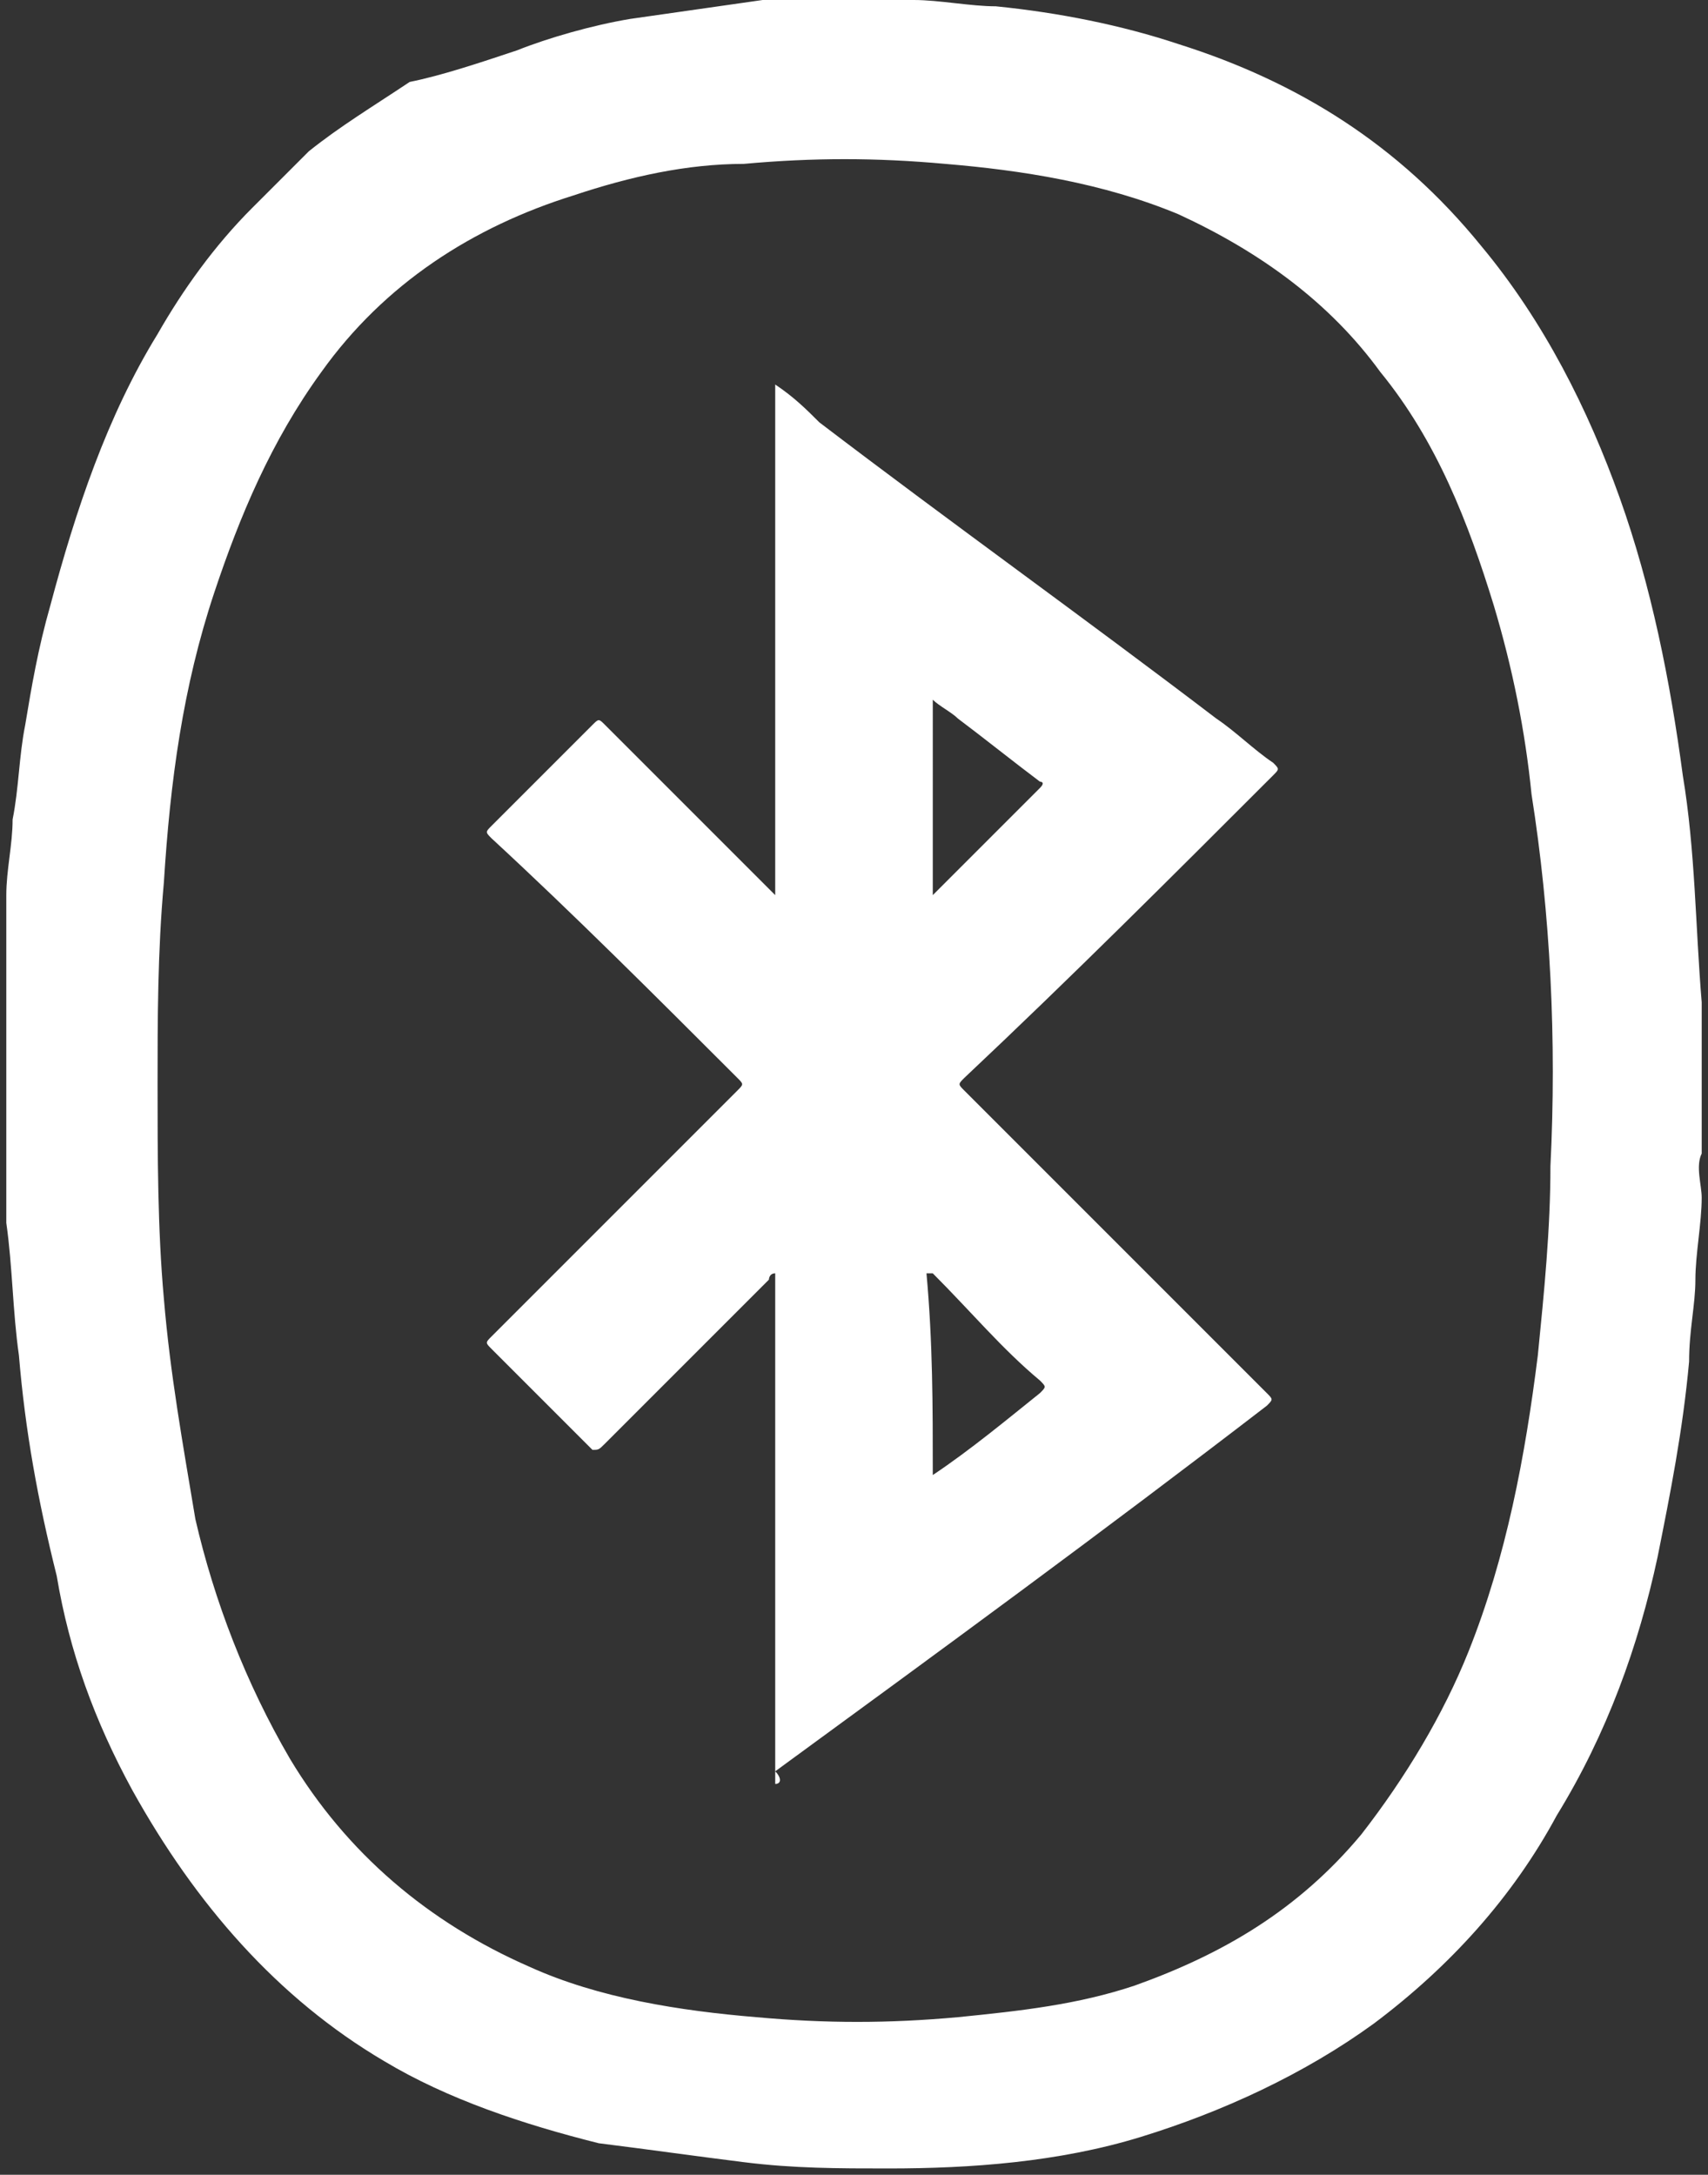 <?xml version="1.0" encoding="utf-8"?>
<!-- Generator: Adobe Illustrator 26.0.1, SVG Export Plug-In . SVG Version: 6.00 Build 0)  -->
<svg version="1.1" id="Layer_1" xmlns="http://www.w3.org/2000/svg" xmlns:xlink="http://www.w3.org/1999/xlink" x="0px" y="0px"
	 viewBox="0 0 27.1 34.5" style="enable-background:new 0 0 27.1 34.5;" xml:space="preserve">
<rect x="0" y="0" width="27.1" height="34.5" fill="#333333" stroke="none"/>
<style type="text/css">
	.st0{fill:#FFFFFF;}
</style>
<g>
	<path class="st0" d="M12.7,0c0.6,0,1.1,0,1.7,0c0,0,0.1,0,0.1,0c0.4,0,0.9,0.1,1.3,0.1c1,0.1,2,0.3,2.9,0.6
		c1.9,0.6,3.5,1.6,4.8,3.2c1,1.2,1.7,2.6,2.2,4c0.5,1.4,0.8,2.9,1,4.4c0.2,1.2,0.2,2.4,0.3,3.6c0,0.2,0,0.5,0,0.7c0,0.6,0,1.1,0,1.7
		c-0.1,0.2,0,0.5,0,0.7c0,0.4-0.1,0.9-0.1,1.3c0,0.4-0.1,0.8-0.1,1.3c-0.1,1.1-0.3,2.1-0.5,3.1c-0.3,1.4-0.8,2.8-1.6,4.1
		c-0.7,1.3-1.7,2.4-2.9,3.3c-1.1,0.8-2.4,1.4-3.7,1.8c-1.3,0.4-2.7,0.5-4,0.5c-0.8,0-1.5,0-2.3-0.1c-0.8-0.1-1.5-0.2-2.3-0.3
		c-1.2-0.3-2.4-0.7-3.4-1.3c-1.7-1-3-2.5-4-4.3c-0.6-1.1-1-2.2-1.2-3.4c-0.3-1.2-0.5-2.3-0.6-3.5c-0.1-0.7-0.1-1.4-0.2-2.1
		c0-0.4,0-0.9,0-1.3c0-1,0-2,0-3c0-0.3,0-0.6,0-0.9c0-0.4,0.1-0.8,0.1-1.2c0.1-0.5,0.1-1,0.2-1.5c0.1-0.6,0.2-1.2,0.4-1.9
		c0.4-1.5,0.9-3,1.7-4.3c0.4-0.7,0.9-1.4,1.5-2c0.3-0.3,0.6-0.6,0.9-0.9c0.5-0.4,1-0.7,1.6-1.1C7,1.2,7.6,1,8.2,0.8
		C8.7,0.6,9.4,0.4,10,0.3c0.7-0.1,1.4-0.2,2.1-0.3C12.3,0,12.5,0,12.7,0z M2.5,17.2c0,1.1,0,2.3,0.1,3.4c0.1,1.2,0.3,2.3,0.5,3.5
		c0.3,1.3,0.8,2.6,1.5,3.8c0.9,1.5,2.2,2.6,3.8,3.3c1.1,0.5,2.4,0.7,3.6,0.8c1.1,0.1,2.1,0.1,3.2,0c1-0.1,1.9-0.2,2.8-0.5
		c1.4-0.5,2.6-1.2,3.6-2.4c0.7-0.9,1.3-1.9,1.7-2.9c0.6-1.5,0.9-3.1,1.1-4.7c0.1-1,0.2-2,0.2-3c0.1-2,0-4-0.3-5.9
		c-0.1-1-0.3-2-0.6-3c-0.4-1.3-0.9-2.6-1.8-3.7c-0.8-1.1-1.9-1.9-3.2-2.5c-1.2-0.5-2.5-0.7-3.7-0.8c-1.1-0.1-2.1-0.1-3.2,0
		C10.9,2.6,10,2.8,9.1,3.1c-1.6,0.5-3,1.4-4,2.8C4.3,7,3.8,8.2,3.4,9.4c-0.5,1.5-0.7,3-0.8,4.6C2.5,15.1,2.5,16.2,2.5,17.2z"/>
	<path class="st0" d="M12.3,28.3c0-2.7,0-5.4,0-8.1c-0.1,0-0.1,0.1-0.1,0.1c-0.9,0.9-1.7,1.7-2.6,2.6C9.5,23,9.5,23,9.4,23
		c-0.5-0.5-1.1-1.1-1.6-1.6c-0.1-0.1-0.1-0.1,0-0.2c1.3-1.3,2.6-2.6,3.9-3.9c0.1-0.1,0.1-0.1,0-0.2c-1.3-1.3-2.6-2.6-3.9-3.8
		c-0.1-0.1-0.1-0.1,0-0.2c0.5-0.5,1.1-1.1,1.6-1.6c0.1-0.1,0.1-0.1,0.2,0c0.9,0.9,1.7,1.7,2.6,2.6c0,0,0.1,0.1,0.1,0.1
		c0-2.7,0-5.4,0-8.1c0.3,0.2,0.5,0.4,0.7,0.6c2.1,1.6,4.2,3.1,6.3,4.7c0.3,0.2,0.6,0.5,0.9,0.7c0.1,0.1,0.1,0.1,0,0.2
		c-1.6,1.6-3.2,3.2-4.9,4.8c-0.1,0.1-0.1,0.1,0,0.2c1.6,1.6,3.2,3.2,4.8,4.8c0.1,0.1,0.1,0.1,0,0.2c-2.6,2-5.2,3.9-7.8,5.8
		C12.4,28.2,12.4,28.3,12.3,28.3z M14.8,14.2C14.8,14.2,14.8,14.2,14.8,14.2c0.6-0.6,1.2-1.2,1.7-1.7c0.1-0.1,0-0.1,0-0.1
		c-0.4-0.3-0.9-0.7-1.3-1c-0.1-0.1-0.3-0.2-0.4-0.3C14.8,12.1,14.8,13.2,14.8,14.2z M14.8,23.4C14.8,23.4,14.8,23.4,14.8,23.4
		c0.6-0.4,1.2-0.9,1.7-1.3c0.1-0.1,0.1-0.1,0-0.2c-0.6-0.5-1.1-1.1-1.7-1.7c0,0,0,0-0.1,0C14.8,21.3,14.8,22.3,14.8,23.4z"/>
</g>
</svg>
